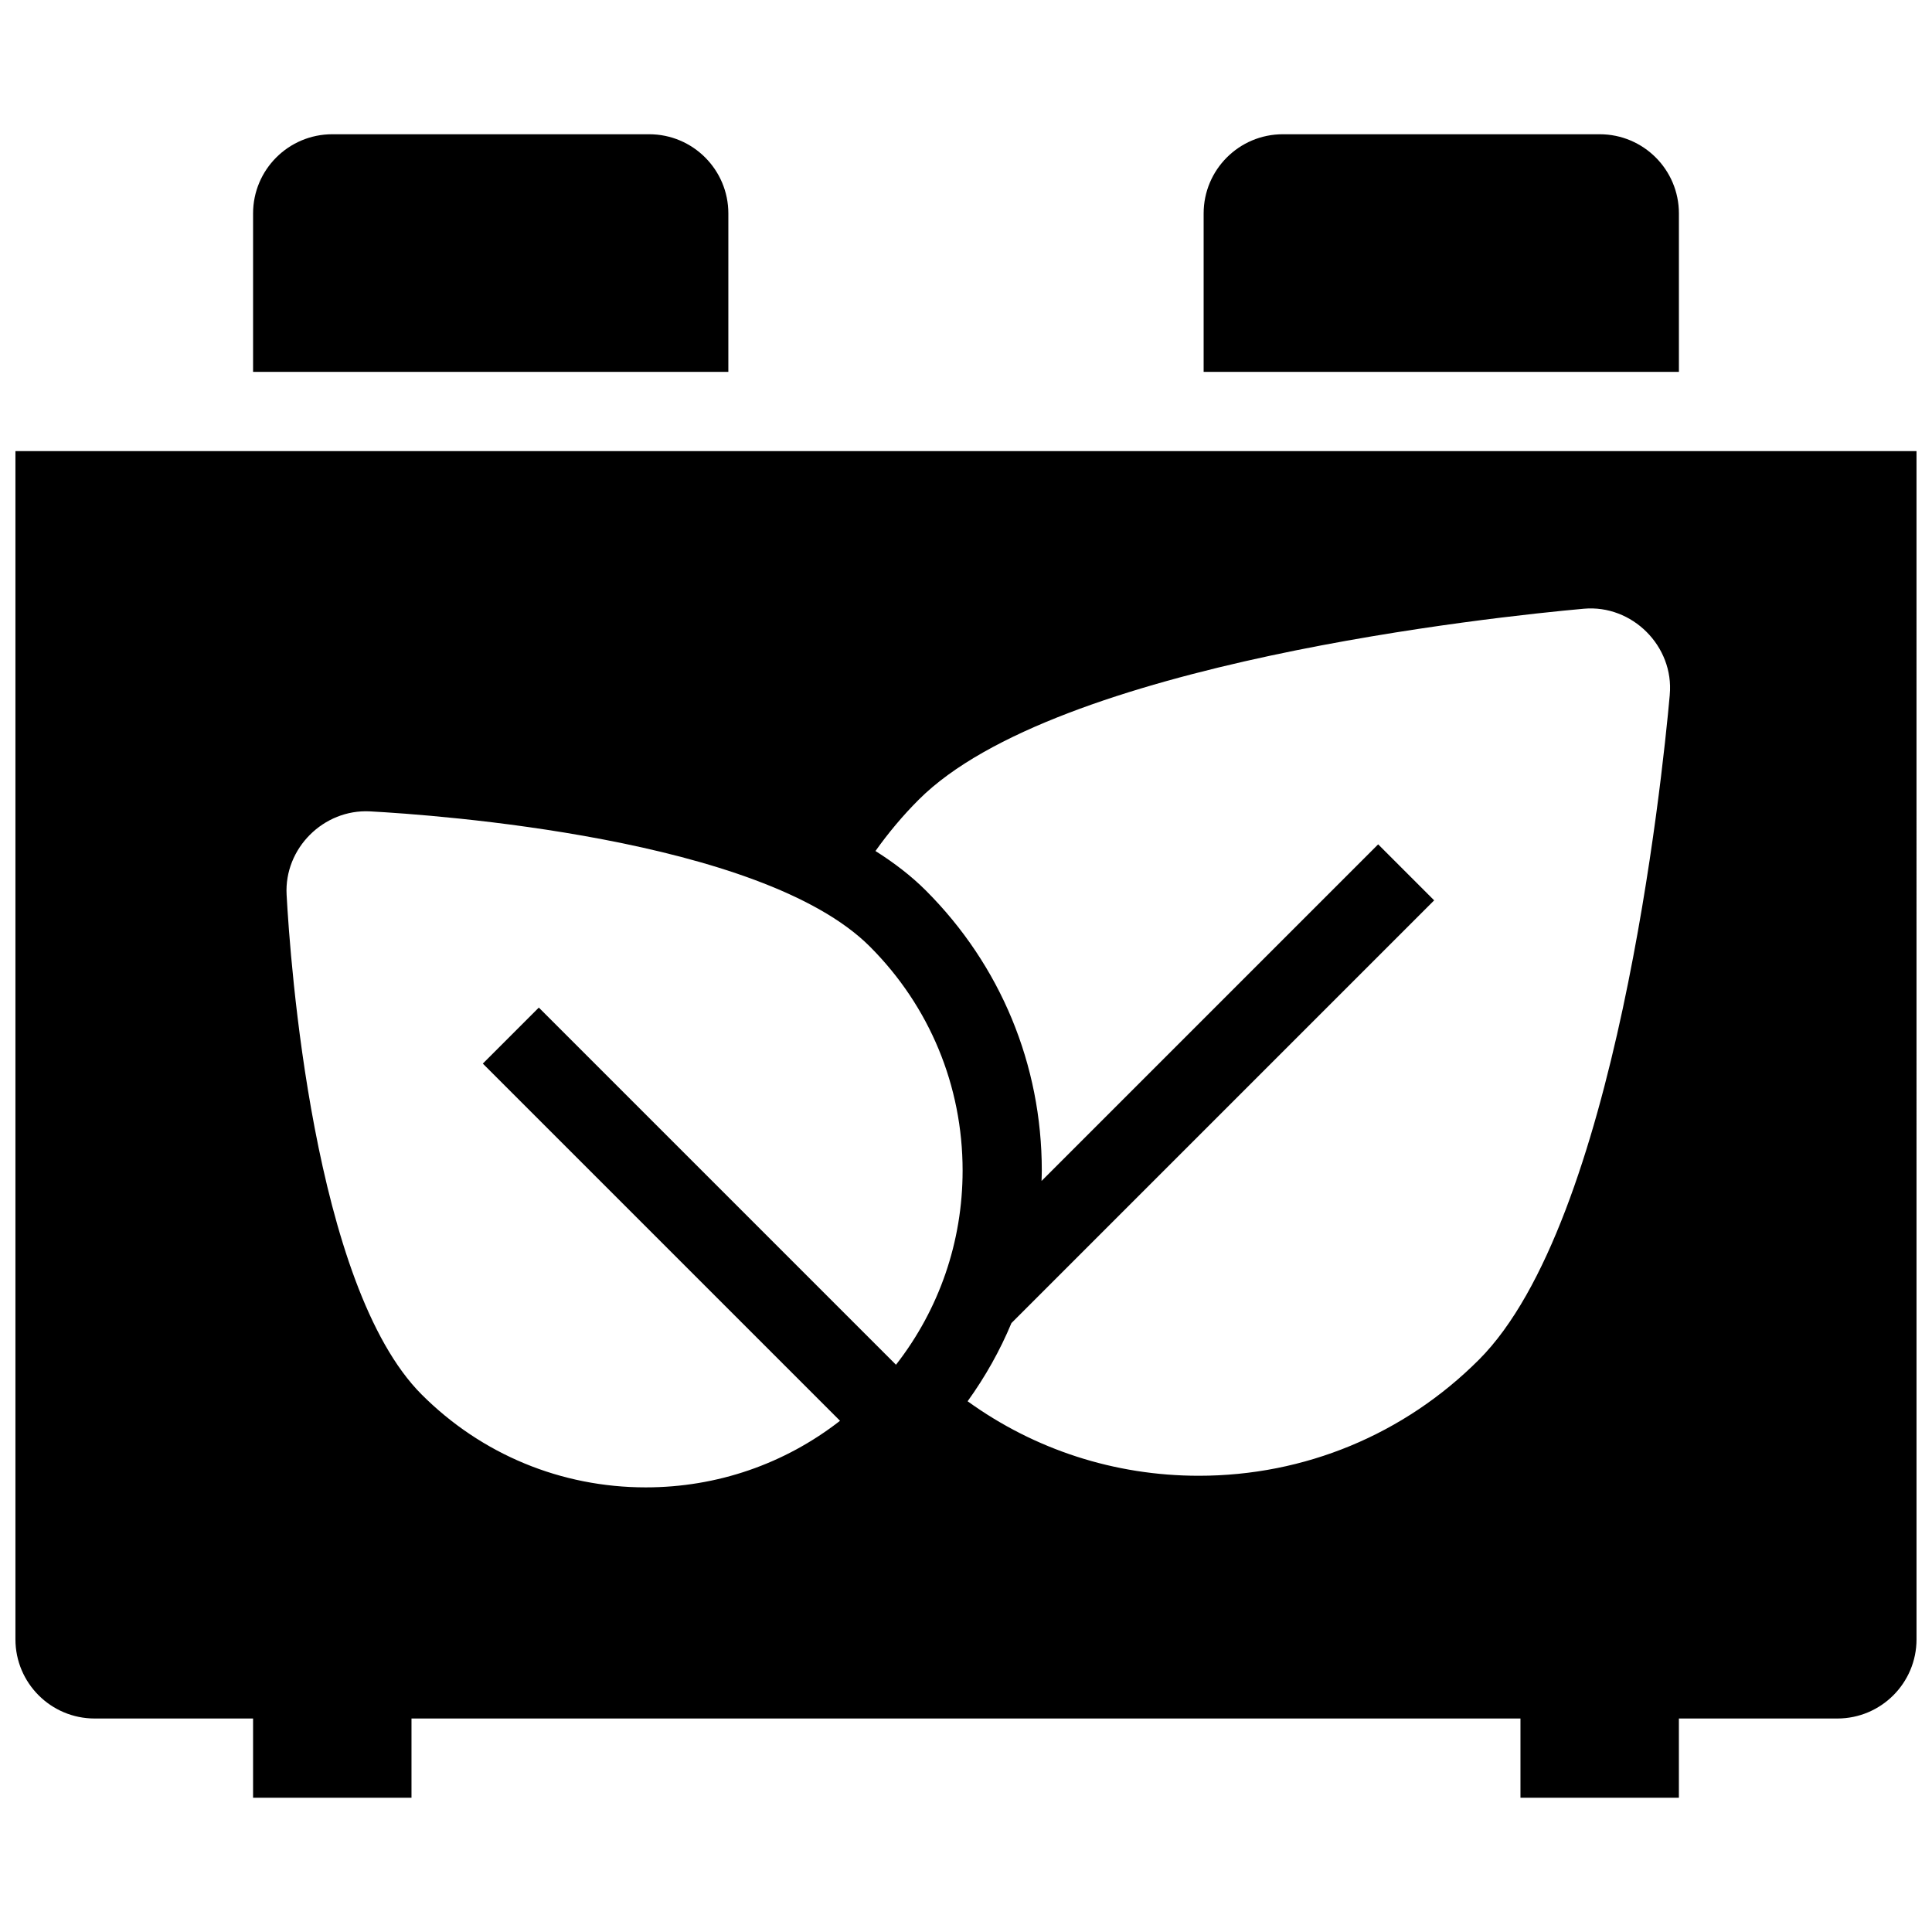 <?xml version="1.0" encoding="UTF-8"?>
<!-- Uploaded to: SVG Repo, www.svgrepo.com, Generator: SVG Repo Mixer Tools -->
<svg width="800px" height="800px" version="1.1" viewBox="144 144 512 512" xmlns="http://www.w3.org/2000/svg">
 <defs>
  <clipPath id="a">
   <path d="m148.09 263h503.81v358h-503.81z"/>
  </clipPath>
 </defs>
 <path d="m588.93 200.57c0-11.594-9.398-20.992-20.992-20.992h-83.969c-11.594 0-20.992 9.398-20.992 20.992v41.984h125.95z"/>
 <path d="m337.02 200.57c0-11.594-9.398-20.992-20.992-20.992h-83.969c-11.594 0-20.992 9.398-20.992 20.992v41.984h125.95z"/>
 <g clip-path="url(#a)">
  <path d="m148.09 263.55v314.88c0 11.594 9.398 20.992 20.992 20.992h41.984v20.992h41.984v-20.992h293.89v20.992h41.984v-20.992h41.984c11.594 0 20.992-9.398 20.992-20.992l-0.004-314.88zm233.36 242.13c-0.082 0.102-0.172 0.203-0.25 0.305 0.082-0.105 0.16-0.211 0.242-0.316l-94.648-94.648-14.84 14.844 94.66 94.66c-14.664 11.43-32.586 17.645-51.48 17.645-22.426 0-43.516-8.734-59.375-24.594-28.816-28.816-34.883-115.39-35.805-132.46-0.668-12.305 9.809-22.73 22.094-22.094 17.062 0.922 103.64 6.988 132.46 35.809 15.859 15.859 24.594 36.945 24.594 59.375 0 18.887-6.223 36.805-17.656 51.469zm205.06-177.57c-2.074 23.059-14.262 139.91-50.59 176.24-19.828 19.824-46.184 30.742-74.219 30.742-22.305 0-43.535-6.934-61.27-19.742 4.668-6.481 8.566-13.418 11.609-20.715l112.03-112.03-14.84-14.844-89.207 89.207c0.023-0.922 0.066-1.844 0.066-2.769 0-28.035-10.914-54.391-30.742-74.219-3.824-3.824-8.332-7.289-13.336-10.453 3.41-4.801 7.223-9.363 11.469-13.609 36.332-36.332 153.19-48.52 176.24-50.598 12.84-1.152 23.945 9.949 22.785 22.789z"/>
 </g>
</svg>